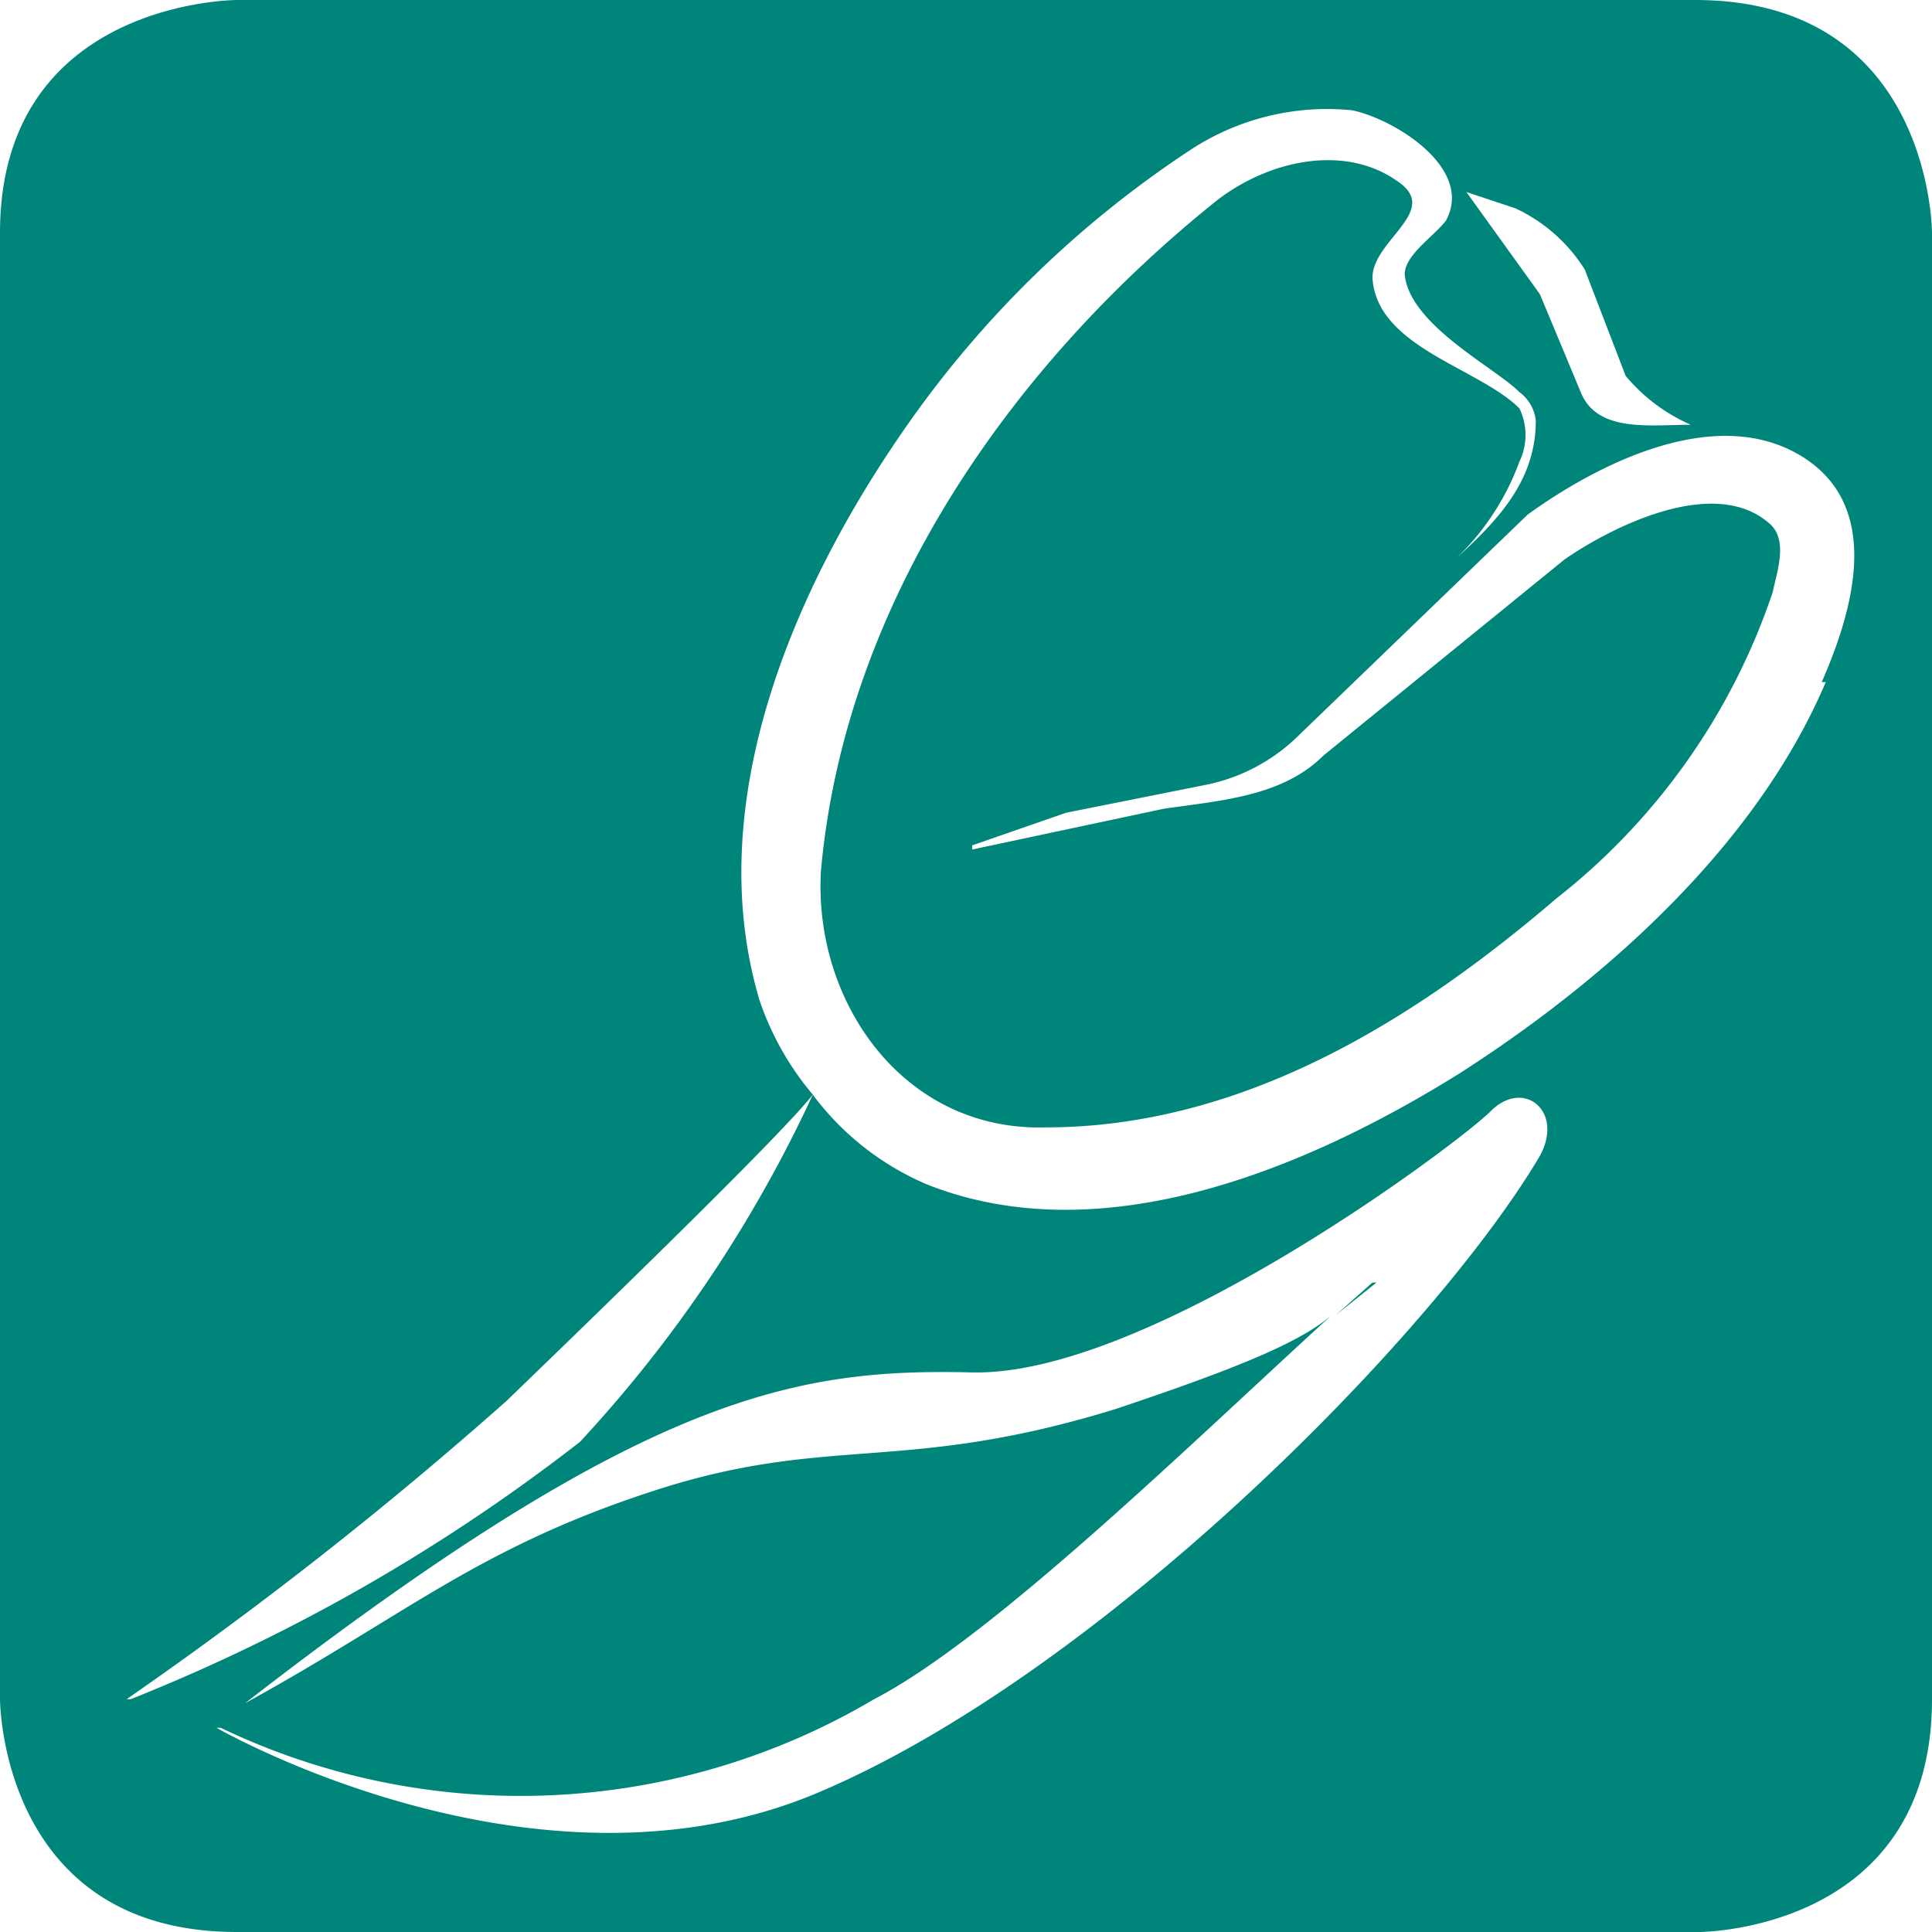<svg width="28" height="28" viewBox="0 0 28 28" fill="none" xmlns="http://www.w3.org/2000/svg">
    <path d="M19.89 18.588l-.533.473.592-.473h-.059zm6.57-8.702c-1.006 2.368-3.196 4.321-5.327 5.683-2.19 1.361-5.15 2.604-7.695 1.598a4.026 4.026 0 01-1.658-1.302 19.298 19.298 0 01-3.374 5.031 26.638 26.638 0 01-6.512 3.73h-.059a58.193 58.193 0 005.505-4.322c1.717-1.657 4.026-3.906 4.44-4.44-.34-.401-.6-.863-.77-1.36-.887-2.96.592-6.216 2.31-8.584a15.215 15.215 0 013.906-3.73 3.611 3.611 0 012.368-.592c.592.119 1.776.83 1.362 1.599-.178.236-.652.532-.592.828.118.71 1.302 1.303 1.657 1.658a.59.59 0 01.237.414c0 .947-.651 1.54-1.302 2.131.48-.414.847-.943 1.065-1.539a.887.887 0 000-.77c-.592-.591-2.072-.887-2.13-1.894 0-.532.946-.947.413-1.361-.77-.592-1.894-.355-2.663.237-2.96 2.368-5.387 5.8-5.742 9.708-.119 1.894 1.184 3.789 3.255 3.73 2.842 0 5.328-1.54 7.4-3.316a9.472 9.472 0 003.137-4.44c.06-.295.237-.769-.059-1.006-.829-.71-2.368.119-2.96.533L19.18 10.95c-.592.592-1.48.651-2.309.77l-2.782.592v-.06l1.361-.473 2.072-.414a2.664 2.664 0 001.303-.71l3.315-3.197c1.065-.77 2.841-1.658 4.084-.77 1.066.77.592 2.25.178 3.197h.059zm-1.953-3.73c-.592 0-1.361.119-1.598-.473l-.592-1.42-1.065-1.48.71.236c.414.193.764.501 1.006.888l.592 1.54c.256.307.58.55.947.71zM3.197 25.04a10.063 10.063 0 009.471-.414c1.717-.888 4.617-3.73 6.63-5.565-.414.355-1.184.71-3.137 1.362-3.079.947-4.144.355-6.69 1.184-2.545.829-3.551 1.776-5.92 3.078 5.802-4.499 7.992-4.854 10.538-4.795 2.545.06 7.044-3.315 7.518-3.788.473-.474 1.065 0 .71.65-1.539 2.605-6.393 7.519-10.478 9.235-4.084 1.717-8.702-.947-8.702-.947h.06zM28 24.626V3.374S28 0 24.567 0H3.433S0 0 0 3.374v21.252S0 28 3.433 28h21.193S28 28 28 24.626z" fill="#00857B"/>
</svg>
